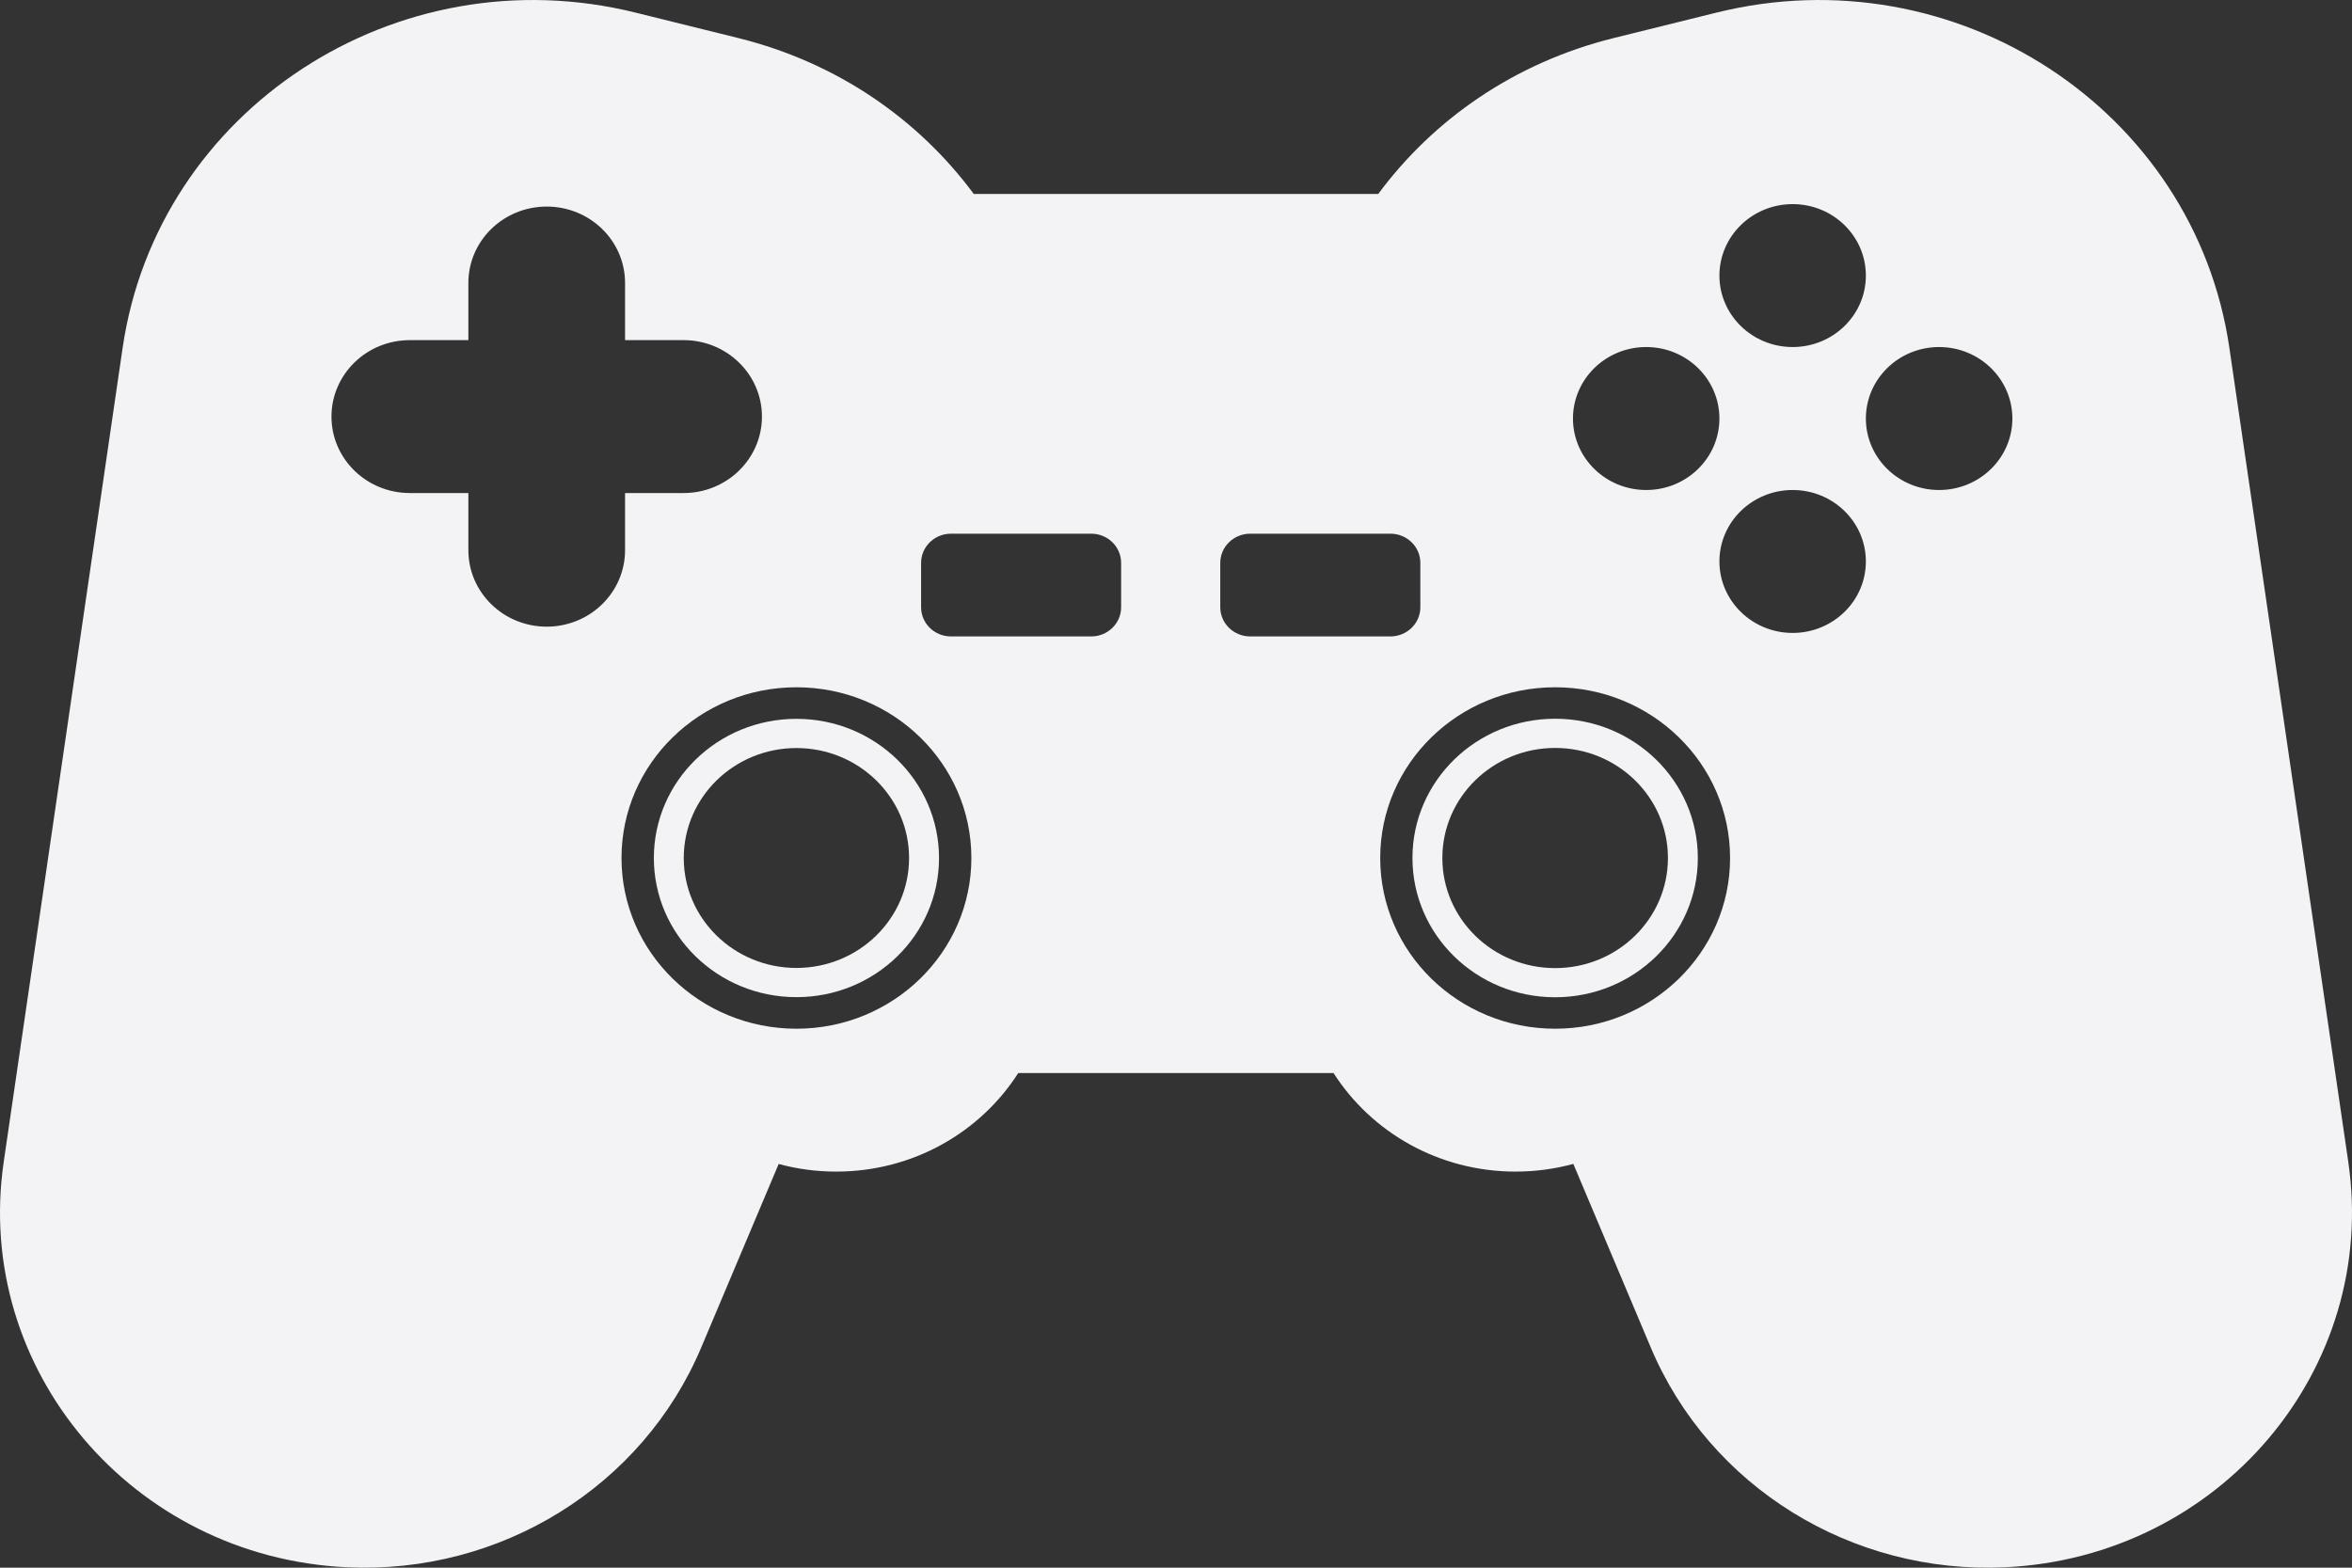<svg width="45" height="30" viewBox="0 0 45 30" fill="none" xmlns="http://www.w3.org/2000/svg">
<rect x="0" y="0" width="45" height="30" fill="#333333" stroke="none"/>
<path fill-rule="evenodd" clip-rule="evenodd" d="M15.238 19.082C16.744 19.082 17.966 17.89 17.966 16.419C17.966 14.949 16.744 13.756 15.238 13.756C13.731 13.756 12.51 14.949 12.51 16.419C12.51 17.89 13.731 19.082 15.238 19.082ZM15.238 18.523C16.428 18.523 17.393 17.581 17.393 16.419C17.393 15.257 16.428 14.315 15.238 14.315C14.047 14.315 13.082 15.257 13.082 16.419C13.082 17.581 14.047 18.523 15.238 18.523Z" fill="#F3F3F6"/>
<path fill-rule="evenodd" clip-rule="evenodd" d="M32.484 16.419C32.484 17.891 31.262 19.084 29.754 19.084C28.246 19.084 27.024 17.891 27.024 16.419C27.024 14.947 28.246 13.754 29.754 13.754C31.262 13.754 32.484 14.947 32.484 16.419ZM31.912 16.419C31.912 17.583 30.946 18.526 29.754 18.526C28.562 18.526 27.596 17.583 27.596 16.419C27.596 15.256 28.562 14.313 29.754 14.313C30.946 14.313 31.912 15.256 31.912 16.419Z" fill="#F3F3F6"/>
<path fill-rule="evenodd" clip-rule="evenodd" d="M12.162 0.242C7.586 -0.894 3.012 2.096 2.346 6.658L0.071 22.236C-0.509 26.204 2.534 29.798 6.635 29.992C9.579 30.131 12.294 28.447 13.416 25.787L14.898 22.274C15.249 22.37 15.618 22.42 16 22.42C17.469 22.42 18.758 21.667 19.482 20.534H25.514C26.238 21.667 27.527 22.42 28.996 22.42C29.379 22.42 29.75 22.369 30.102 22.273L31.584 25.787C32.706 28.447 35.421 30.131 38.365 29.992C42.466 29.798 45.509 26.204 44.929 22.236L42.654 6.658C41.988 2.096 37.414 -0.894 32.838 0.242L30.871 0.729C28.971 1.201 27.421 2.291 26.369 3.712H18.631C17.579 2.291 16.029 1.201 14.129 0.729L12.162 0.242ZM15.238 19.686C17.086 19.686 18.585 18.223 18.585 16.419C18.585 14.615 17.086 13.152 15.238 13.152C13.389 13.152 11.891 14.615 11.891 16.419C11.891 18.223 13.389 19.686 15.238 19.686ZM33.101 16.419C33.101 18.224 31.602 19.686 29.754 19.686C27.905 19.686 26.407 18.224 26.407 16.419C26.407 14.615 27.905 13.152 29.754 13.152C31.602 13.152 33.101 14.615 33.101 16.419ZM8.961 5.415C8.961 4.607 9.632 3.953 10.46 3.953C11.288 3.953 11.959 4.607 11.959 5.415V6.509H13.079C13.907 6.509 14.578 7.164 14.578 7.972C14.578 8.78 13.907 9.435 13.079 9.435H11.959V10.528C11.959 11.337 11.288 11.992 10.46 11.992C9.632 11.992 8.961 11.337 8.961 10.528V9.435H7.841C7.013 9.435 6.342 8.78 6.342 7.972C6.342 7.164 7.013 6.509 7.841 6.509H8.961V5.415ZM35.699 5.274C35.699 6.029 35.072 6.641 34.298 6.641C33.525 6.641 32.897 6.029 32.897 5.274C32.897 4.518 33.525 3.906 34.298 3.906C35.072 3.906 35.699 4.518 35.699 5.274ZM31.496 9.377C32.27 9.377 32.897 8.764 32.897 8.009C32.897 7.254 32.27 6.641 31.496 6.641C30.723 6.641 30.095 7.254 30.095 8.009C30.095 8.764 30.723 9.377 31.496 9.377ZM38.502 8.009C38.502 8.764 37.874 9.377 37.1 9.377C36.327 9.377 35.699 8.764 35.699 8.009C35.699 7.254 36.327 6.641 37.1 6.641C37.874 6.641 38.502 7.254 38.502 8.009ZM34.298 12.112C35.072 12.112 35.699 11.499 35.699 10.744C35.699 9.989 35.072 9.377 34.298 9.377C33.525 9.377 32.897 9.989 32.897 10.744C32.897 11.499 33.525 12.112 34.298 12.112ZM17.623 10.772C17.623 10.463 17.879 10.213 18.195 10.213H20.878C21.194 10.213 21.45 10.463 21.45 10.772V11.621C21.45 11.929 21.194 12.179 20.878 12.179H18.195C17.879 12.179 17.623 11.929 17.623 11.621V10.772ZM23.92 10.213C23.604 10.213 23.347 10.463 23.347 10.772V11.621C23.347 11.929 23.604 12.179 23.92 12.179H26.602C26.919 12.179 27.175 11.929 27.175 11.621V10.772C27.175 10.463 26.919 10.213 26.602 10.213H23.92Z" fill="#F3F3F6"/>
</svg>
